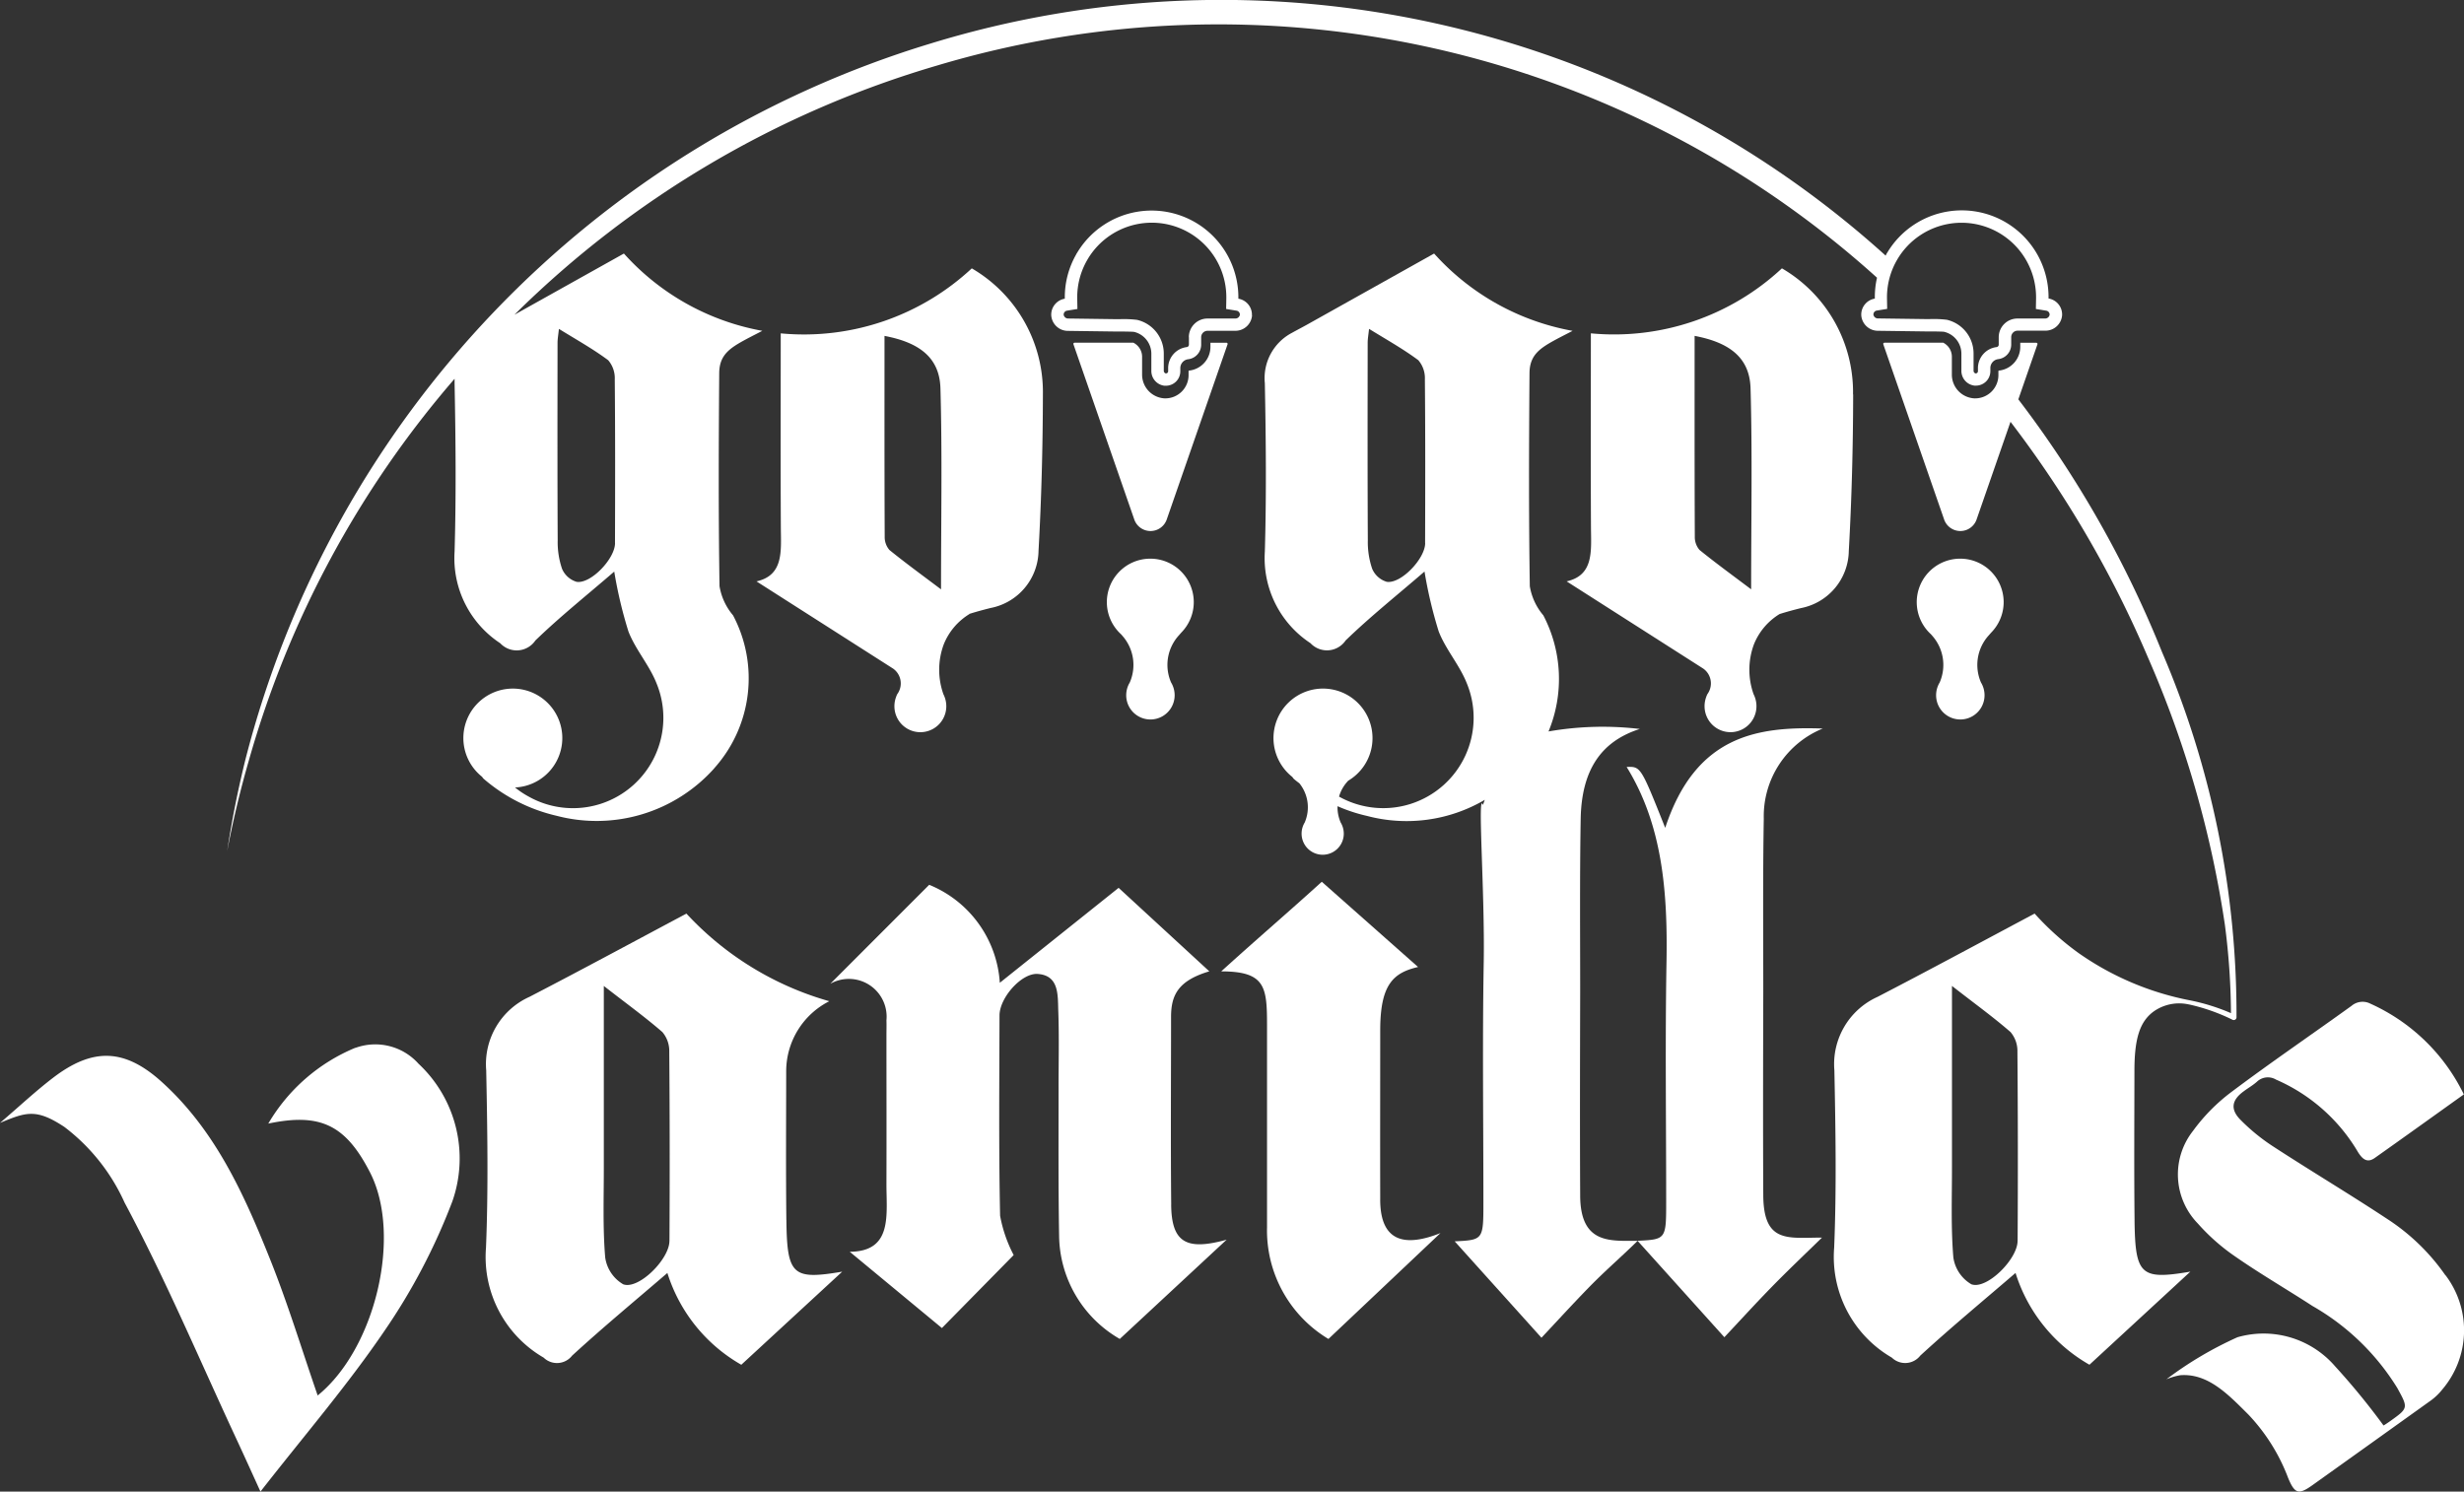 <svg id="グループ_63" data-name="グループ 63" xmlns="http://www.w3.org/2000/svg" xmlns:xlink="http://www.w3.org/1999/xlink" width="112.717" height="68.244" viewBox="0 0 112.717 68.244">
  <rect x="0" y="0" width="112.717" height="68.244" fill="#333333" stroke="none"/>
  <defs>
    <clipPath id="clip-path">
      <rect id="長方形_65" data-name="長方形 65" width="112.717" height="68.244" fill="#fff"/>
    </clipPath>
  </defs>
  <g id="グループ_62" data-name="グループ 62" clip-path="url(#clip-path)">
    <path id="パス_67" data-name="パス 67" d="M254.8,269.562c-.029-2.863-.007-5.727-.007-8.59,0-1,.325-1.659,1.75-2.085l-4.149-3.82-5.435,4.344a5.2,5.2,0,0,0-3.23-4.483l-4.526,4.53a1.727,1.727,0,0,1,2.57,1.671c.008.229,0,.458,0,.687,0,2.252.007,4.5,0,6.757-.006,1.455.3,3.13-1.678,3.145l4.215,3.489,3.283-3.339a6.306,6.306,0,0,1-.621-1.8c-.064-3.053-.034-6.108-.027-9.162,0-.81,1.007-1.946,1.74-1.9,1,.065.922.98.949,1.715.043,1.182.011,2.367.013,3.55,0,2.252-.014,4.505.025,6.757a5.519,5.519,0,0,0,2.775,4.678l4.888-4.541c-1.852.514-2.52.124-2.537-1.6" transform="translate(-201.222 -214.447)" fill="#fff"/>
    <path id="パス_68" data-name="パス 68" d="M153.713,277.247c-.025-2.278-.009-4.557-.007-6.835a3.593,3.593,0,0,1,1.972-3.176,14.159,14.159,0,0,1-6.536-4.008c-2.5,1.331-4.83,2.591-7.176,3.806a3.375,3.375,0,0,0-1.983,3.368c.054,2.7.1,5.41-.01,8.108a5.323,5.323,0,0,0,2.639,5.034.875.875,0,0,0,1.3-.092c1.409-1.294,2.88-2.51,4.359-3.783a7.365,7.365,0,0,0,3.381,4.2l4.616-4.259c-2.27.384-2.525.168-2.553-2.366m-5.351.961c0,.836-1.413,2.241-2.113,1.983a1.7,1.7,0,0,1-.825-1.23c-.115-1.376-.061-2.769-.063-4.155,0-2.689,0-5.377,0-8.265,1.026.8,1.88,1.416,2.679,2.11a1.332,1.332,0,0,1,.315.891q.034,4.333.009,8.666" transform="translate(-117.741 -221.429)" fill="#fff"/>
    <path id="パス_69" data-name="パス 69" d="M542.116,138.89c-.025-2.278-.009-4.557-.006-6.835,0-1.49.254-2.262.9-2.721a2.025,2.025,0,0,1,1.576-.31l.008,0a8.758,8.758,0,0,1,2.01.707.126.126,0,0,0,.175-.11,42.057,42.057,0,0,0-3.411-16.726,49.324,49.324,0,0,0-6.569-11.552l.874-2.519c.013-.035-.018-.071-.062-.071h-.724v.17a1.093,1.093,0,0,1-.943,1.1l-.015,0c-.023,0-.042.014-.042.025v.186a1.064,1.064,0,0,1-1.064,1.064h-.033a1.087,1.087,0,0,1-1.032-1.093v-.82a.719.719,0,0,0-.395-.634h-2.68c-.044,0-.075.036-.062.071l2.783,8.017a.786.786,0,0,0,1.485,0l1.552-4.469a49.917,49.917,0,0,1,6.291,10.79,48.106,48.106,0,0,1,3.514,12.213,32.481,32.481,0,0,1,.28,4.052,9.282,9.282,0,0,0-1.857-.582,13.239,13.239,0,0,1-5.107-2.162,12.626,12.626,0,0,1-2.018-1.811c-2.5,1.331-4.831,2.591-7.177,3.806a3.375,3.375,0,0,0-1.983,3.368c.054,2.7.1,5.41-.01,8.108a5.324,5.324,0,0,0,2.639,5.034.875.875,0,0,0,1.3-.092c1.409-1.294,2.88-2.51,4.358-3.783a7.365,7.365,0,0,0,3.381,4.2l4.616-4.259c-2.27.384-2.525.168-2.553-2.366m-5.351.961c0,.836-1.413,2.241-2.113,1.983a1.7,1.7,0,0,1-.825-1.23c-.115-1.376-.061-2.769-.063-4.155,0-2.689,0-5.377,0-8.265,1.026.8,1.88,1.416,2.679,2.11a1.332,1.332,0,0,1,.315.891q.035,4.333.009,8.666" transform="translate(-444.469 -83.072)" fill="#fff"/>
    <path id="パス_70" data-name="パス 70" d="M389.835,94.786c-3.03-.105-5.815.338-7.2,4.544-1.119-2.81-1.119-2.81-1.765-2.787,1.639,2.648,1.88,5.711,1.824,8.918-.064,3.646-.015,7.3-.015,10.943,0,1.753,0,1.753-1.313,1.819h0c-1.252,0-2.61.158-2.621-2.067-.016-3.1-.007-6.209,0-9.314,0-2.639-.022-5.279.023-7.916.039-2.243.933-3.556,2.706-4.121a14.428,14.428,0,0,0-4.177.114,6.276,6.276,0,0,0-.238-5.313,2.748,2.748,0,0,1-.618-1.332c-.051-3.249-.039-6.5-.014-9.749.006-.84.49-1.149,1.233-1.551.146-.079.336-.175.738-.383a11.169,11.169,0,0,1-6.335-3.537l-5.818,3.256c-.224.125-.452.242-.676.367a2.341,2.341,0,0,0-1.249,2.313c.05,2.565.074,5.133,0,7.7a4.654,4.654,0,0,0,2.088,4.191,1.031,1.031,0,0,0,1.608-.126c1.136-1.1,2.373-2.085,3.608-3.152a20.309,20.309,0,0,0,.649,2.74c.328.84.958,1.539,1.289,2.381a4.135,4.135,0,0,1-5.842,5.179l-.007,0a1.741,1.741,0,0,1,.366-.67l.053-.06a2.265,2.265,0,1,0-2.567-.182c.037.035.046.066.083.1.082.071.167.137.252.2a1.748,1.748,0,0,1,.243,1.795.984.984,0,0,0-.142.509.965.965,0,1,0,1.93,0,.985.985,0,0,0-.142-.51,1.748,1.748,0,0,1-.144-.746,7.373,7.373,0,0,0,1.343.443,7.065,7.065,0,0,0,5.393-.734c-.028.079-.057.156-.084.238-.262-.731.092,3.993.036,7.2-.064,3.646-.015,7.3-.015,10.943,0,1.753,0,1.753-1.313,1.819l3.969,4.41c.694-.738,1.42-1.535,2.166-2.3s1.466-1.381,2.233-2.133l3.968,4.409c.694-.738,1.419-1.535,2.166-2.3s1.531-1.507,2.3-2.258c-1.547,0-2.675.283-2.686-1.942-.016-3.1-.007-6.209,0-9.314,0-2.639-.022-5.279.023-7.916a4.332,4.332,0,0,1,2.706-4.121M371.654,86.3c0,.719-1.117,1.881-1.76,1.772a1.052,1.052,0,0,1-.663-.593,3.772,3.772,0,0,1-.2-1.3c-.016-3.011-.01-6.023-.007-9.034,0-.19.036-.381.063-.645.811.5,1.564.92,2.254,1.434a1.261,1.261,0,0,1,.3.877c.023,2.5.018,5,.01,7.494" transform="translate(-306.459 -61.454)" fill="#fff"/>
    <path id="パス_71" data-name="パス 71" d="M359.09,268.588c-.007-2.583,0-5.167,0-7.75,0-2.086.589-2.631,1.732-2.895l-4.405-3.9c-1.525,1.387-3.048,2.689-4.6,4.1,2.013,0,2.095.705,2.095,2.451q0,4.627,0,9.254a5.792,5.792,0,0,0,2.809,5.113l5.125-4.845c-1.559.623-2.752.463-2.757-1.525" transform="translate(-295.951 -213.701)" fill="#fff"/>
    <path id="パス_72" data-name="パス 72" d="M636.887,301.15a9.6,9.6,0,0,0-2.7-2.606c-1.7-1.122-3.451-2.167-5.16-3.279a8.932,8.932,0,0,1-1.527-1.243c-.47-.482-.384-.9.151-1.291.2-.151.426-.277.614-.446a.726.726,0,0,1,.869-.094,8.084,8.084,0,0,1,3.748,3.313c.2.321.42.519.769.273,1.349-.953,2.69-1.918,4.076-2.908a8.737,8.737,0,0,0-4.272-4.15.782.782,0,0,0-.868.1c-1.822,1.313-3.678,2.577-5.474,3.925a8.413,8.413,0,0,0-1.78,1.8,3.219,3.219,0,0,0,.224,4.231,9.278,9.278,0,0,0,1.708,1.508c1.15.8,2.359,1.5,3.531,2.262a10.916,10.916,0,0,1,3.881,3.747c.513.928.512.93-.319,1.524-.132.095-.27.182-.305.2a32.208,32.208,0,0,0-2.226-2.719,4.318,4.318,0,0,0-4.456-1.318,16.852,16.852,0,0,0-3.25,1.924,2.909,2.909,0,0,1,.63-.186c1.28-.1,2.209.894,3.121,1.8a8.652,8.652,0,0,1,1.817,2.9c.3.722.477.781,1.1.338q2.7-1.927,5.4-3.862a2.647,2.647,0,0,0,.549-.521,4.173,4.173,0,0,0,.152-5.229" transform="translate(-525.017 -242.798)" fill="#fff"/>
    <path id="パス_73" data-name="パス 73" d="M16.257,301.121a8.293,8.293,0,0,0-3.984,3.469c2.378-.5,3.536.057,4.653,2.232,1.476,2.875.253,8.061-2.394,10.208-.724-2.095-1.37-4.228-2.2-6.29-1.183-2.953-2.5-5.861-4.934-8.058-1.692-1.529-3.143-1.575-4.948-.205C1.633,303.1.878,303.81,0,304.559c1.2-.5,1.659-.664,2.945.184A8.952,8.952,0,0,1,5.7,308.207c1.877,3.514,3.434,7.2,5.115,10.814.354.761.7,1.526,1.1,2.406,1.994-2.557,3.979-4.862,5.677-7.36a27.971,27.971,0,0,0,3.1-5.916,5.931,5.931,0,0,0-1.547-6.3,2.653,2.653,0,0,0-2.883-.726" transform="translate(0 -253.184)" fill="#fff"/>
    <path id="パス_74" data-name="パス 74" d="M87.73,35.151a6.159,6.159,0,0,0,.862-7,2.747,2.747,0,0,1-.618-1.332c-.051-3.249-.039-6.5-.014-9.749.007-.84.49-1.149,1.234-1.551.146-.079.336-.175.738-.383A11.17,11.17,0,0,1,83.6,11.6l-5.009,2.8A45.734,45.734,0,0,1,97.9,3.006a44.948,44.948,0,0,1,43.024,9.7,3.966,3.966,0,0,0-.1.895c0,.021,0,.041,0,.061a.741.741,0,0,0-.62.765.764.764,0,0,0,.774.707l2.153.029c.041,0,.123,0,.22,0,.25,0,.6.008.641.017a1.03,1.03,0,0,1,.792,1v.778a.679.679,0,0,0,.6.685c.022,0,.044,0,.065,0a.66.66,0,0,0,.66-.66v-.151a.41.41,0,0,1,.354-.4.672.672,0,0,0,.6-.667v-.342a.294.294,0,0,1,.294-.294h1.26a.764.764,0,0,0,.774-.707.741.741,0,0,0-.62-.765c0-.02,0-.041,0-.061a3.97,3.97,0,0,0-7.384-2.027.151.151,0,0,0-.031.053c-.014.024-.025.048-.038.072A45.322,45.322,0,0,0,97.6,2,46.192,46.192,0,0,0,66.288,34.742q-.516,2.078-.836,4.194.4-2.1.993-4.151a45.733,45.733,0,0,1,9.409-17.455c0,.068,0,.137,0,.208.05,2.565.074,5.133,0,7.7a4.654,4.654,0,0,0,2.088,4.191,1.031,1.031,0,0,0,1.608-.126c1.136-1.1,2.373-2.085,3.608-3.152a20.306,20.306,0,0,0,.649,2.74c.328.84.958,1.539,1.289,2.381a4.135,4.135,0,0,1-5.841,5.179,4.013,4.013,0,0,1-.636-.423A2.263,2.263,0,1,0,77.1,35.53c.037.035.046.066.083.1a7.8,7.8,0,0,0,3.34,1.694,7.215,7.215,0,0,0,7.21-2.172m54.13-23.3A3.41,3.41,0,0,1,148.2,13.6v.052l-.009.484.478.078a.181.181,0,0,1,.151.187.208.208,0,0,1-.214.172h-1.26a.855.855,0,0,0-.854.854v.342a.112.112,0,0,1-.1.111.971.971,0,0,0-.851.953v.151a.1.1,0,0,1-.1.1h-.012a.126.126,0,0,1-.088-.128v-.778a1.584,1.584,0,0,0-1.224-1.548,5.054,5.054,0,0,0-.77-.032c-.127,0-.194,0-.233,0l-2.132-.029h-.008a.208.208,0,0,1-.214-.172.181.181,0,0,1,.151-.187l.478-.078-.009-.484V13.6a3.407,3.407,0,0,1,.452-1.695ZM83.194,24.847c0,.719-1.117,1.881-1.76,1.772a1.051,1.051,0,0,1-.663-.593,3.771,3.771,0,0,1-.2-1.3c-.016-3.011-.01-6.023-.007-9.034,0-.19.036-.381.063-.645.811.5,1.564.92,2.255,1.434a1.262,1.262,0,0,1,.3.877c.023,2.5.018,5,.01,7.494" transform="translate(-55.059 0)" fill="#fff"/>
    <path id="パス_75" data-name="パス 75" d="M322.274,164.249a1.988,1.988,0,1,0-2.756.076l.069.079a2.01,2.01,0,0,1,.33,2.128,1.13,1.13,0,0,0-.163.584,1.108,1.108,0,1,0,2.216,0,1.129,1.129,0,0,0-.163-.585,2.01,2.01,0,0,1,.333-2.13Z" transform="translate(-268.235 -135.307)" fill="#fff"/>
    <path id="パス_76" data-name="パス 76" d="M316.217,98.753h-.723v.17a1.093,1.093,0,0,1-.943,1.1l-.015,0c-.022,0-.042.014-.042.025v.186a1.064,1.064,0,0,1-1.064,1.064H313.4a1.087,1.087,0,0,1-1.032-1.093v-.82a.719.719,0,0,0-.4-.634h-2.68c-.044,0-.075.036-.061.071l2.783,8.017a.786.786,0,0,0,1.485,0l2.783-8.017c.014-.035-.018-.071-.062-.071" transform="translate(-260.122 -83.072)" fill="#fff"/>
    <path id="パス_77" data-name="パス 77" d="M312.032,65.468a.741.741,0,0,0-.62-.765c0-.02,0-.041,0-.061a3.97,3.97,0,0,0-7.384-2.027.147.147,0,0,0-.03.053,3.948,3.948,0,0,0-.526,1.974c0,.021,0,.041,0,.061a.741.741,0,0,0-.62.765.763.763,0,0,0,.774.707l2.152.029c.041,0,.123,0,.22,0,.249,0,.6.008.641.017a1.03,1.03,0,0,1,.792,1V68a.679.679,0,0,0,.6.685c.022,0,.043,0,.065,0a.66.66,0,0,0,.66-.66v-.151a.41.41,0,0,1,.354-.4.672.672,0,0,0,.6-.667v-.342a.294.294,0,0,1,.294-.294h1.26a.763.763,0,0,0,.774-.707m-2.888,1v.342a.112.112,0,0,1-.1.111.971.971,0,0,0-.85.953v.151a.1.1,0,0,1-.1.1h-.012a.126.126,0,0,1-.088-.128V67.22a1.583,1.583,0,0,0-1.224-1.549,5.055,5.055,0,0,0-.77-.032c-.127,0-.194,0-.233,0l-2.132-.029h-.007a.208.208,0,0,1-.214-.172.181.181,0,0,1,.151-.187l.478-.078-.009-.484v-.052a3.408,3.408,0,0,1,.452-1.695l.031-.054a3.41,3.41,0,0,1,6.338,1.749v.052l-.009.484.478.078a.181.181,0,0,1,.151.187.208.208,0,0,1-.214.172H310a.855.855,0,0,0-.854.854" transform="translate(-254.762 -51.037)" fill="#fff"/>
    <path id="パス_78" data-name="パス 78" d="M555.583,164.249a1.988,1.988,0,1,0-2.756.076l.069.079a2.01,2.01,0,0,1,.33,2.128,1.13,1.13,0,0,0-.163.584,1.108,1.108,0,1,0,2.216,0,1.128,1.128,0,0,0-.163-.585,2.011,2.011,0,0,1,.333-2.13Z" transform="translate(-464.495 -135.307)" fill="#fff"/>
    <path id="パス_79" data-name="パス 79" d="M227.669,93.123c.316-.1.642-.188.971-.27a2.706,2.706,0,0,0,2.194-2.614c.134-2.382.195-4.772.2-7.158a6.551,6.551,0,0,0-3.253-5.767,11.261,11.261,0,0,1-8.74,2.974c0,3.064-.01,5.929.005,8.867.006,1.081.143,2.2-1.114,2.48l6.253,3.993a.83.83,0,0,1,.188,1.164q-.025.048-.045.1l0,.006h0a1.213,1.213,0,0,0-.087.45,1.187,1.187,0,1,0,2.374,0,1.215,1.215,0,0,0-.087-.45h0l0,0,0,0c-.014-.034-.029-.067-.045-.1a3.344,3.344,0,0,1,.015-2.281,2.883,2.883,0,0,1,1.175-1.387m-1.3-1.131c-.85-.641-1.62-1.2-2.359-1.8a.9.9,0,0,1-.217-.612c-.014-3.035-.009-6.069-.009-9.183,1.643.31,2.521,1.028,2.559,2.4.085,3.022.027,6.05.027,9.2" transform="translate(-183.326 -65.036)" fill="#fff"/>
    <path id="パス_80" data-name="パス 80" d="M464.421,83.08a6.551,6.551,0,0,0-3.253-5.767,11.26,11.26,0,0,1-8.74,2.974c0,3.064-.01,5.929.005,8.867.006,1.081.143,2.2-1.114,2.48l6.253,3.993a.83.83,0,0,1,.188,1.164c-.016.032-.031.065-.045.1l0,.006h0a1.213,1.213,0,0,0-.086.45,1.187,1.187,0,1,0,2.374,0,1.219,1.219,0,0,0-.086-.45h0l0,0,0,0c-.014-.034-.029-.067-.045-.1a3.344,3.344,0,0,1,.015-2.281,2.884,2.884,0,0,1,1.175-1.387c.316-.1.642-.188.971-.27a2.706,2.706,0,0,0,2.194-2.614c.134-2.382.195-4.772.2-7.158m-4.667,8.911c-.851-.641-1.62-1.2-2.36-1.8a.9.9,0,0,1-.217-.612c-.014-3.035-.009-6.069-.009-9.183,1.643.31,2.52,1.028,2.559,2.4.085,3.022.027,6.05.027,9.2" transform="translate(-379.653 -65.036)" fill="#fff"/>
  </g>
</svg>
